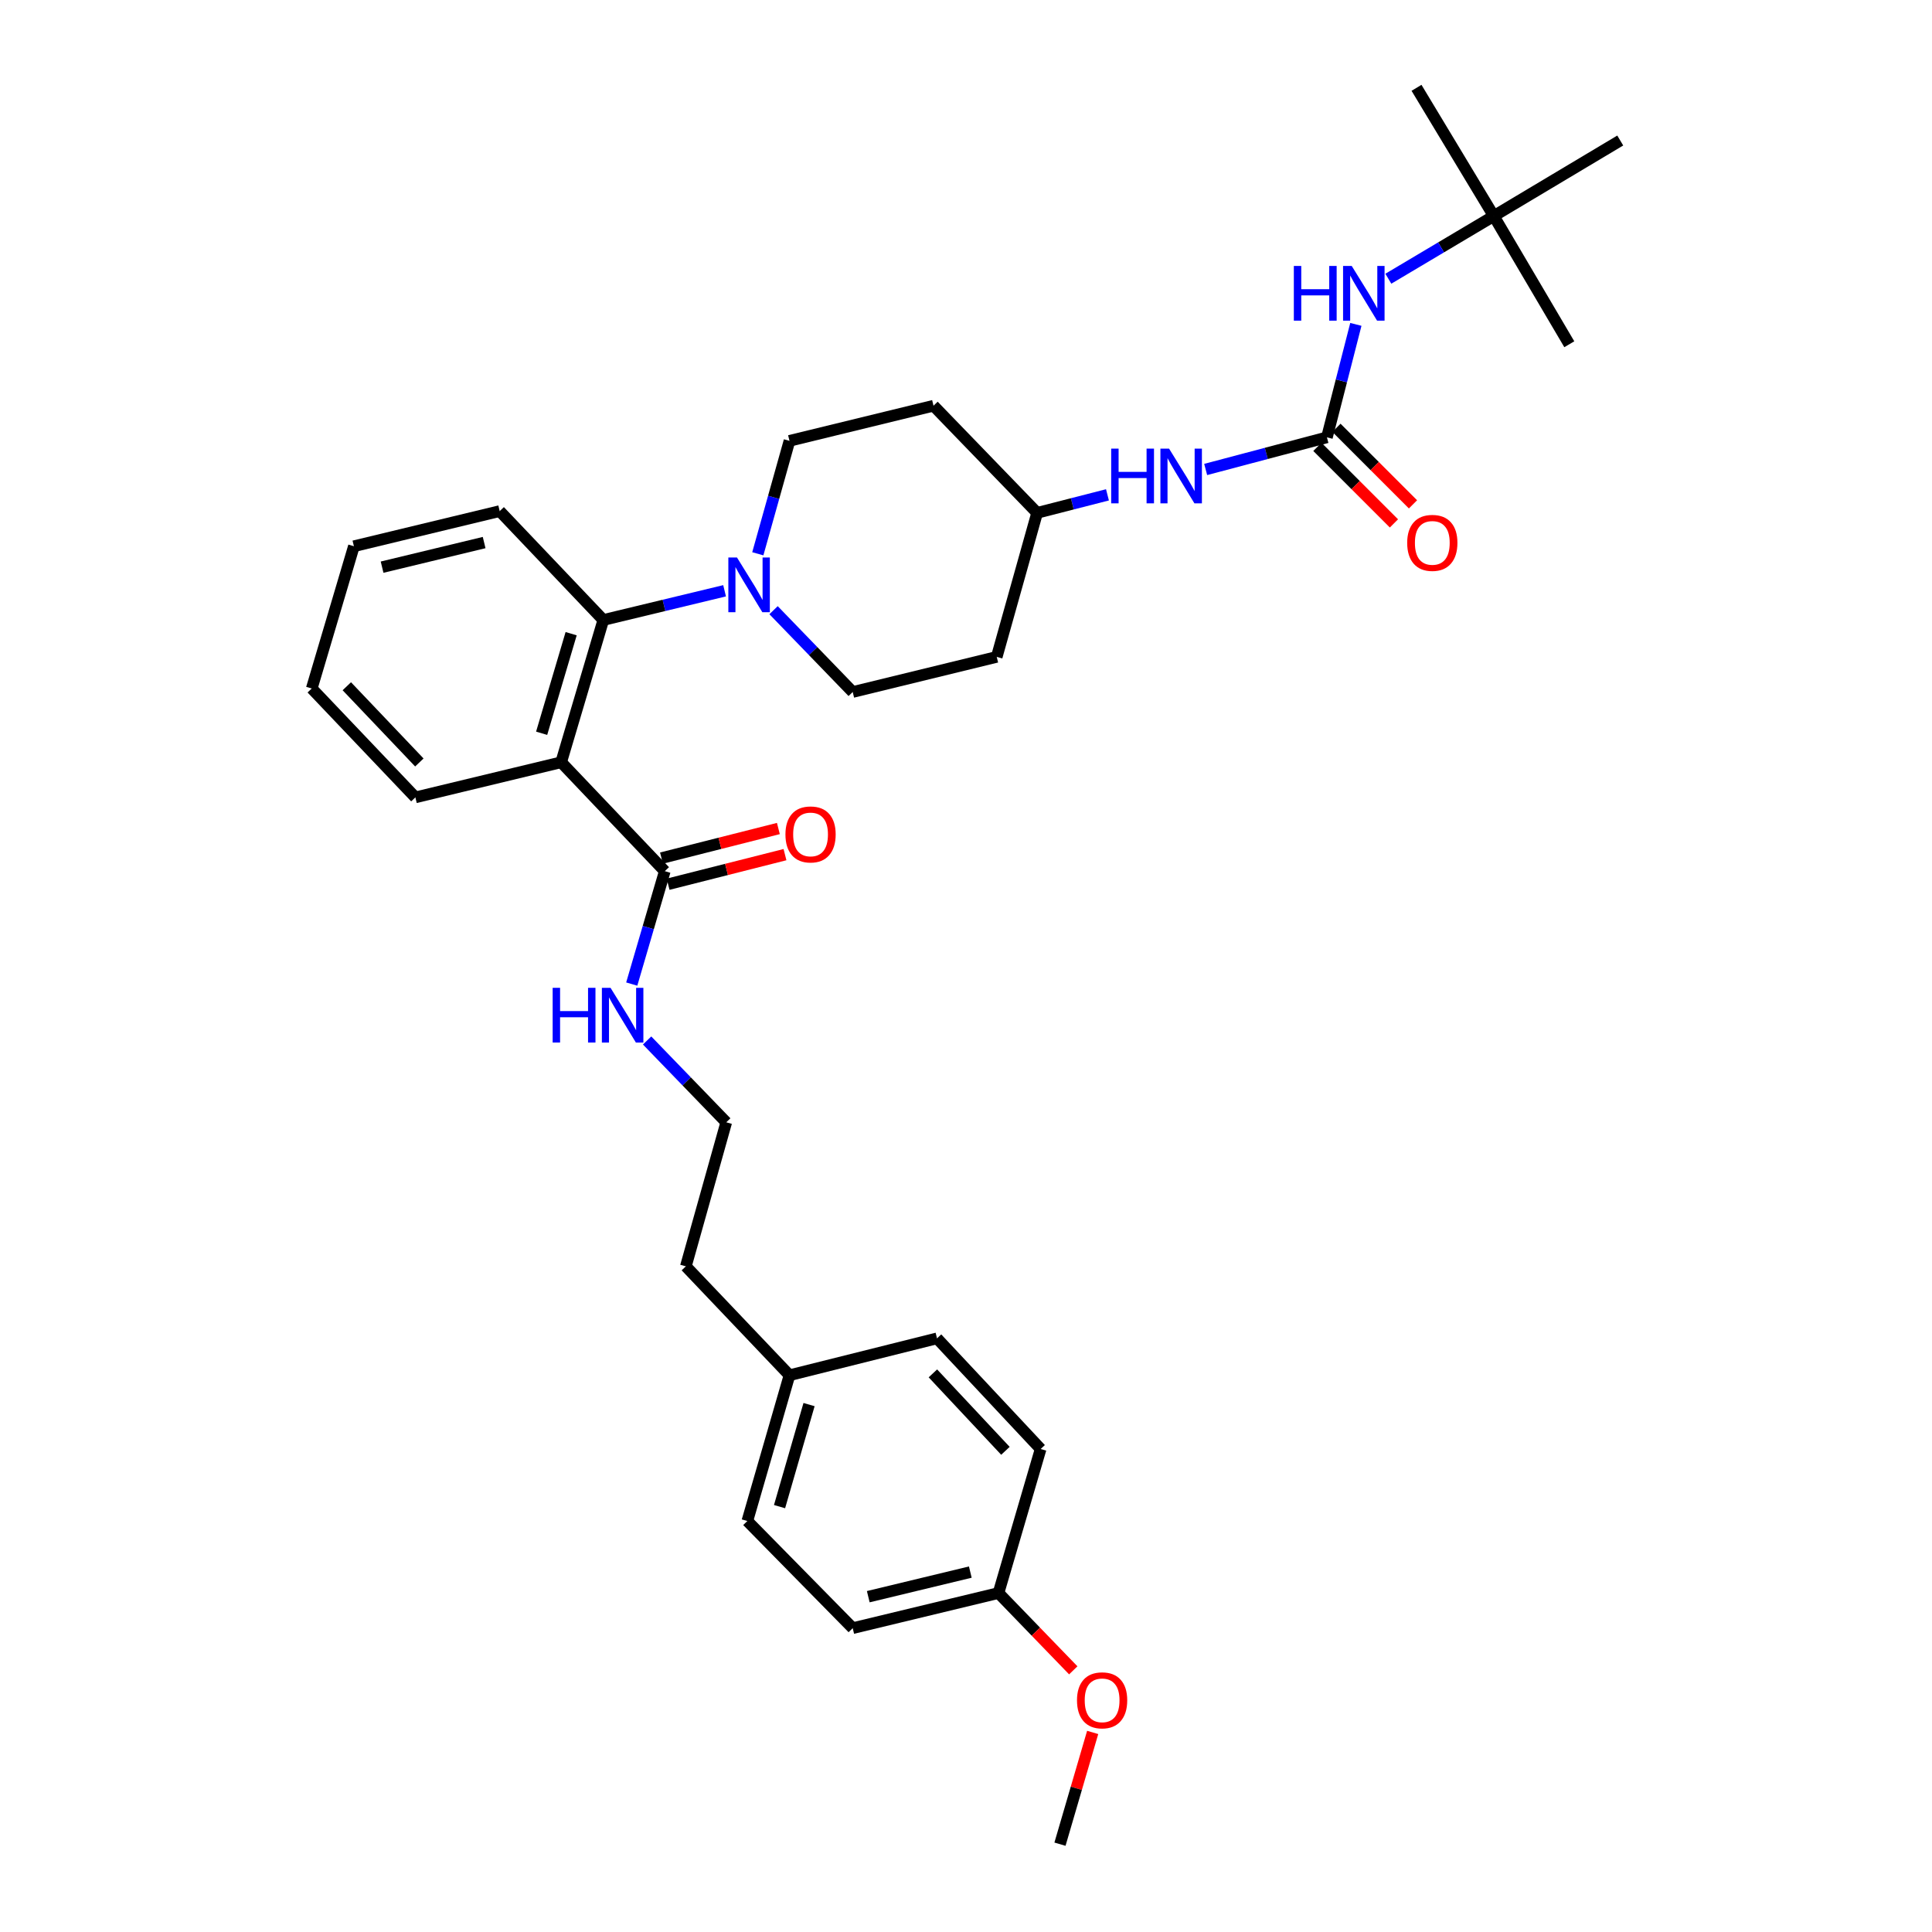 <?xml version='1.0' encoding='iso-8859-1'?>
<svg version='1.1' baseProfile='full'
              xmlns='http://www.w3.org/2000/svg'
                      xmlns:rdkit='http://www.rdkit.org/xml'
                      xmlns:xlink='http://www.w3.org/1999/xlink'
                  xml:space='preserve'
width='1000px' height='1000px' viewBox='0 0 1000 1000'>
<!-- END OF HEADER -->
<rect style='opacity:1.0;fill:#FFFFFF;stroke:none' width='1000' height='1000' x='0' y='0'> </rect>
<path class='bond-0' d='M 773.184,111.815 L 838.639,72.73' style='fill:none;fill-rule:evenodd;stroke:#000000;stroke-width:6px;stroke-linecap:butt;stroke-linejoin:miter;stroke-opacity:1' />
<path class='bond-1' d='M 773.184,111.815 L 812.269,178.184' style='fill:none;fill-rule:evenodd;stroke:#000000;stroke-width:6px;stroke-linecap:butt;stroke-linejoin:miter;stroke-opacity:1' />
<path class='bond-2' d='M 773.184,111.815 L 733.185,45.455' style='fill:none;fill-rule:evenodd;stroke:#000000;stroke-width:6px;stroke-linecap:butt;stroke-linejoin:miter;stroke-opacity:1' />
<path class='bond-3' d='M 773.184,111.815 L 745.895,128.041' style='fill:none;fill-rule:evenodd;stroke:#000000;stroke-width:6px;stroke-linecap:butt;stroke-linejoin:miter;stroke-opacity:1' />
<path class='bond-3' d='M 745.895,128.041 L 718.606,144.266' style='fill:none;fill-rule:evenodd;stroke:#0000FF;stroke-width:6px;stroke-linecap:butt;stroke-linejoin:miter;stroke-opacity:1' />
<path class='bond-4' d='M 624.057,243.002 L 655.437,234.684' style='fill:none;fill-rule:evenodd;stroke:#0000FF;stroke-width:6px;stroke-linecap:butt;stroke-linejoin:miter;stroke-opacity:1' />
<path class='bond-4' d='M 655.437,234.684 L 686.816,226.366' style='fill:none;fill-rule:evenodd;stroke:#000000;stroke-width:6px;stroke-linecap:butt;stroke-linejoin:miter;stroke-opacity:1' />
<path class='bond-5' d='M 573.222,256.131 L 555.018,260.791' style='fill:none;fill-rule:evenodd;stroke:#0000FF;stroke-width:6px;stroke-linecap:butt;stroke-linejoin:miter;stroke-opacity:1' />
<path class='bond-5' d='M 555.018,260.791 L 536.815,265.451' style='fill:none;fill-rule:evenodd;stroke:#000000;stroke-width:6px;stroke-linecap:butt;stroke-linejoin:miter;stroke-opacity:1' />
<path class='bond-6' d='M 681.885,231.297 L 701.693,251.105' style='fill:none;fill-rule:evenodd;stroke:#000000;stroke-width:6px;stroke-linecap:butt;stroke-linejoin:miter;stroke-opacity:1' />
<path class='bond-6' d='M 701.693,251.105 L 721.5,270.913' style='fill:none;fill-rule:evenodd;stroke:#FF0000;stroke-width:6px;stroke-linecap:butt;stroke-linejoin:miter;stroke-opacity:1' />
<path class='bond-6' d='M 691.747,221.435 L 711.555,241.243' style='fill:none;fill-rule:evenodd;stroke:#000000;stroke-width:6px;stroke-linecap:butt;stroke-linejoin:miter;stroke-opacity:1' />
<path class='bond-6' d='M 711.555,241.243 L 731.363,261.05' style='fill:none;fill-rule:evenodd;stroke:#FF0000;stroke-width:6px;stroke-linecap:butt;stroke-linejoin:miter;stroke-opacity:1' />
<path class='bond-7' d='M 686.816,226.366 L 694.303,197.132' style='fill:none;fill-rule:evenodd;stroke:#000000;stroke-width:6px;stroke-linecap:butt;stroke-linejoin:miter;stroke-opacity:1' />
<path class='bond-7' d='M 694.303,197.132 L 701.79,167.899' style='fill:none;fill-rule:evenodd;stroke:#0000FF;stroke-width:6px;stroke-linecap:butt;stroke-linejoin:miter;stroke-opacity:1' />
<path class='bond-8' d='M 441.365,842.73 L 516.815,824.544' style='fill:none;fill-rule:evenodd;stroke:#000000;stroke-width:6px;stroke-linecap:butt;stroke-linejoin:miter;stroke-opacity:1' />
<path class='bond-8' d='M 449.414,826.443 L 502.229,813.712' style='fill:none;fill-rule:evenodd;stroke:#000000;stroke-width:6px;stroke-linecap:butt;stroke-linejoin:miter;stroke-opacity:1' />
<path class='bond-9' d='M 441.365,842.73 L 386.821,787.272' style='fill:none;fill-rule:evenodd;stroke:#000000;stroke-width:6px;stroke-linecap:butt;stroke-linejoin:miter;stroke-opacity:1' />
<path class='bond-10' d='M 344.094,450.911 L 335.54,480.132' style='fill:none;fill-rule:evenodd;stroke:#000000;stroke-width:6px;stroke-linecap:butt;stroke-linejoin:miter;stroke-opacity:1' />
<path class='bond-10' d='M 335.54,480.132 L 326.987,509.353' style='fill:none;fill-rule:evenodd;stroke:#0000FF;stroke-width:6px;stroke-linecap:butt;stroke-linejoin:miter;stroke-opacity:1' />
<path class='bond-11' d='M 345.805,457.672 L 376.057,450.017' style='fill:none;fill-rule:evenodd;stroke:#000000;stroke-width:6px;stroke-linecap:butt;stroke-linejoin:miter;stroke-opacity:1' />
<path class='bond-11' d='M 376.057,450.017 L 406.309,442.361' style='fill:none;fill-rule:evenodd;stroke:#FF0000;stroke-width:6px;stroke-linecap:butt;stroke-linejoin:miter;stroke-opacity:1' />
<path class='bond-11' d='M 342.383,444.15 L 372.635,436.495' style='fill:none;fill-rule:evenodd;stroke:#000000;stroke-width:6px;stroke-linecap:butt;stroke-linejoin:miter;stroke-opacity:1' />
<path class='bond-11' d='M 372.635,436.495 L 402.887,428.839' style='fill:none;fill-rule:evenodd;stroke:#FF0000;stroke-width:6px;stroke-linecap:butt;stroke-linejoin:miter;stroke-opacity:1' />
<path class='bond-12' d='M 344.094,450.911 L 290.457,394.546' style='fill:none;fill-rule:evenodd;stroke:#000000;stroke-width:6px;stroke-linecap:butt;stroke-linejoin:miter;stroke-opacity:1' />
<path class='bond-13' d='M 334.942,538.552 L 355.426,559.729' style='fill:none;fill-rule:evenodd;stroke:#0000FF;stroke-width:6px;stroke-linecap:butt;stroke-linejoin:miter;stroke-opacity:1' />
<path class='bond-13' d='M 355.426,559.729 L 375.91,580.905' style='fill:none;fill-rule:evenodd;stroke:#000000;stroke-width:6px;stroke-linecap:butt;stroke-linejoin:miter;stroke-opacity:1' />
<path class='bond-14' d='M 516.815,824.544 L 538.636,750' style='fill:none;fill-rule:evenodd;stroke:#000000;stroke-width:6px;stroke-linecap:butt;stroke-linejoin:miter;stroke-opacity:1' />
<path class='bond-15' d='M 516.815,824.544 L 536.169,844.555' style='fill:none;fill-rule:evenodd;stroke:#000000;stroke-width:6px;stroke-linecap:butt;stroke-linejoin:miter;stroke-opacity:1' />
<path class='bond-15' d='M 536.169,844.555 L 555.523,864.566' style='fill:none;fill-rule:evenodd;stroke:#FF0000;stroke-width:6px;stroke-linecap:butt;stroke-linejoin:miter;stroke-opacity:1' />
<path class='bond-16' d='M 392.241,286.635 L 400.437,257.407' style='fill:none;fill-rule:evenodd;stroke:#0000FF;stroke-width:6px;stroke-linecap:butt;stroke-linejoin:miter;stroke-opacity:1' />
<path class='bond-16' d='M 400.437,257.407 L 408.634,228.179' style='fill:none;fill-rule:evenodd;stroke:#000000;stroke-width:6px;stroke-linecap:butt;stroke-linejoin:miter;stroke-opacity:1' />
<path class='bond-17' d='M 375.047,305.786 L 343.658,313.347' style='fill:none;fill-rule:evenodd;stroke:#0000FF;stroke-width:6px;stroke-linecap:butt;stroke-linejoin:miter;stroke-opacity:1' />
<path class='bond-17' d='M 343.658,313.347 L 312.269,320.909' style='fill:none;fill-rule:evenodd;stroke:#000000;stroke-width:6px;stroke-linecap:butt;stroke-linejoin:miter;stroke-opacity:1' />
<path class='bond-18' d='M 400.396,315.828 L 420.88,337.004' style='fill:none;fill-rule:evenodd;stroke:#0000FF;stroke-width:6px;stroke-linecap:butt;stroke-linejoin:miter;stroke-opacity:1' />
<path class='bond-18' d='M 420.88,337.004 L 441.365,358.181' style='fill:none;fill-rule:evenodd;stroke:#000000;stroke-width:6px;stroke-linecap:butt;stroke-linejoin:miter;stroke-opacity:1' />
<path class='bond-19' d='M 258.64,264.545 L 183.182,282.731' style='fill:none;fill-rule:evenodd;stroke:#000000;stroke-width:6px;stroke-linecap:butt;stroke-linejoin:miter;stroke-opacity:1' />
<path class='bond-19' d='M 250.589,280.832 L 197.769,293.563' style='fill:none;fill-rule:evenodd;stroke:#000000;stroke-width:6px;stroke-linecap:butt;stroke-linejoin:miter;stroke-opacity:1' />
<path class='bond-20' d='M 258.64,264.545 L 312.269,320.909' style='fill:none;fill-rule:evenodd;stroke:#000000;stroke-width:6px;stroke-linecap:butt;stroke-linejoin:miter;stroke-opacity:1' />
<path class='bond-21' d='M 183.182,282.731 L 161.361,356.36' style='fill:none;fill-rule:evenodd;stroke:#000000;stroke-width:6px;stroke-linecap:butt;stroke-linejoin:miter;stroke-opacity:1' />
<path class='bond-22' d='M 161.361,356.36 L 214.999,412.725' style='fill:none;fill-rule:evenodd;stroke:#000000;stroke-width:6px;stroke-linecap:butt;stroke-linejoin:miter;stroke-opacity:1' />
<path class='bond-22' d='M 179.511,355.2 L 217.057,394.655' style='fill:none;fill-rule:evenodd;stroke:#000000;stroke-width:6px;stroke-linecap:butt;stroke-linejoin:miter;stroke-opacity:1' />
<path class='bond-23' d='M 214.999,412.725 L 290.457,394.546' style='fill:none;fill-rule:evenodd;stroke:#000000;stroke-width:6px;stroke-linecap:butt;stroke-linejoin:miter;stroke-opacity:1' />
<path class='bond-24' d='M 290.457,394.546 L 312.269,320.909' style='fill:none;fill-rule:evenodd;stroke:#000000;stroke-width:6px;stroke-linecap:butt;stroke-linejoin:miter;stroke-opacity:1' />
<path class='bond-24' d='M 280.355,379.539 L 295.624,327.993' style='fill:none;fill-rule:evenodd;stroke:#000000;stroke-width:6px;stroke-linecap:butt;stroke-linejoin:miter;stroke-opacity:1' />
<path class='bond-25' d='M 536.815,265.451 L 483.185,210.001' style='fill:none;fill-rule:evenodd;stroke:#000000;stroke-width:6px;stroke-linecap:butt;stroke-linejoin:miter;stroke-opacity:1' />
<path class='bond-26' d='M 536.815,265.451 L 515.908,340.002' style='fill:none;fill-rule:evenodd;stroke:#000000;stroke-width:6px;stroke-linecap:butt;stroke-linejoin:miter;stroke-opacity:1' />
<path class='bond-27' d='M 483.185,210.001 L 408.634,228.179' style='fill:none;fill-rule:evenodd;stroke:#000000;stroke-width:6px;stroke-linecap:butt;stroke-linejoin:miter;stroke-opacity:1' />
<path class='bond-28' d='M 441.365,358.181 L 515.908,340.002' style='fill:none;fill-rule:evenodd;stroke:#000000;stroke-width:6px;stroke-linecap:butt;stroke-linejoin:miter;stroke-opacity:1' />
<path class='bond-29' d='M 386.821,787.272 L 408.634,711.822' style='fill:none;fill-rule:evenodd;stroke:#000000;stroke-width:6px;stroke-linecap:butt;stroke-linejoin:miter;stroke-opacity:1' />
<path class='bond-29' d='M 403.492,779.828 L 418.761,727.013' style='fill:none;fill-rule:evenodd;stroke:#000000;stroke-width:6px;stroke-linecap:butt;stroke-linejoin:miter;stroke-opacity:1' />
<path class='bond-30' d='M 538.636,750 L 484.998,692.729' style='fill:none;fill-rule:evenodd;stroke:#000000;stroke-width:6px;stroke-linecap:butt;stroke-linejoin:miter;stroke-opacity:1' />
<path class='bond-30' d='M 520.41,750.944 L 482.864,710.854' style='fill:none;fill-rule:evenodd;stroke:#000000;stroke-width:6px;stroke-linecap:butt;stroke-linejoin:miter;stroke-opacity:1' />
<path class='bond-31' d='M 408.634,711.822 L 484.998,692.729' style='fill:none;fill-rule:evenodd;stroke:#000000;stroke-width:6px;stroke-linecap:butt;stroke-linejoin:miter;stroke-opacity:1' />
<path class='bond-32' d='M 408.634,711.822 L 354.996,655.457' style='fill:none;fill-rule:evenodd;stroke:#000000;stroke-width:6px;stroke-linecap:butt;stroke-linejoin:miter;stroke-opacity:1' />
<path class='bond-33' d='M 565.565,896.704 L 557.102,925.625' style='fill:none;fill-rule:evenodd;stroke:#FF0000;stroke-width:6px;stroke-linecap:butt;stroke-linejoin:miter;stroke-opacity:1' />
<path class='bond-33' d='M 557.102,925.625 L 548.639,954.545' style='fill:none;fill-rule:evenodd;stroke:#000000;stroke-width:6px;stroke-linecap:butt;stroke-linejoin:miter;stroke-opacity:1' />
<path class='bond-34' d='M 375.91,580.905 L 354.996,655.457' style='fill:none;fill-rule:evenodd;stroke:#000000;stroke-width:6px;stroke-linecap:butt;stroke-linejoin:miter;stroke-opacity:1' />
<path  class='atom-1' d='M 575.146 232.206
L 578.986 232.206
L 578.986 244.246
L 593.466 244.246
L 593.466 232.206
L 597.306 232.206
L 597.306 260.526
L 593.466 260.526
L 593.466 247.446
L 578.986 247.446
L 578.986 260.526
L 575.146 260.526
L 575.146 232.206
' fill='#0000FF'/>
<path  class='atom-1' d='M 605.106 232.206
L 614.386 247.206
Q 615.306 248.686, 616.786 251.366
Q 618.266 254.046, 618.346 254.206
L 618.346 232.206
L 622.106 232.206
L 622.106 260.526
L 618.226 260.526
L 608.266 244.126
Q 607.106 242.206, 605.866 240.006
Q 604.666 237.806, 604.306 237.126
L 604.306 260.526
L 600.626 260.526
L 600.626 232.206
L 605.106 232.206
' fill='#0000FF'/>
<path  class='atom-3' d='M 728.36 280.99
Q 728.36 274.19, 731.72 270.39
Q 735.08 266.59, 741.36 266.59
Q 747.64 266.59, 751 270.39
Q 754.36 274.19, 754.36 280.99
Q 754.36 287.87, 750.96 291.79
Q 747.56 295.67, 741.36 295.67
Q 735.12 295.67, 731.72 291.79
Q 728.36 287.91, 728.36 280.99
M 741.36 292.47
Q 745.68 292.47, 748 289.59
Q 750.36 286.67, 750.36 280.99
Q 750.36 275.43, 748 272.63
Q 745.68 269.79, 741.36 269.79
Q 737.04 269.79, 734.68 272.59
Q 732.36 275.39, 732.36 280.99
Q 732.36 286.71, 734.68 289.59
Q 737.04 292.47, 741.36 292.47
' fill='#FF0000'/>
<path  class='atom-4' d='M 669.689 137.655
L 673.529 137.655
L 673.529 149.695
L 688.009 149.695
L 688.009 137.655
L 691.849 137.655
L 691.849 165.975
L 688.009 165.975
L 688.009 152.895
L 673.529 152.895
L 673.529 165.975
L 669.689 165.975
L 669.689 137.655
' fill='#0000FF'/>
<path  class='atom-4' d='M 699.649 137.655
L 708.929 152.655
Q 709.849 154.135, 711.329 156.815
Q 712.809 159.495, 712.889 159.655
L 712.889 137.655
L 716.649 137.655
L 716.649 165.975
L 712.769 165.975
L 702.809 149.575
Q 701.649 147.655, 700.409 145.455
Q 699.209 143.255, 698.849 142.575
L 698.849 165.975
L 695.169 165.975
L 695.169 137.655
L 699.649 137.655
' fill='#0000FF'/>
<path  class='atom-8' d='M 286.053 511.295
L 289.893 511.295
L 289.893 523.335
L 304.373 523.335
L 304.373 511.295
L 308.213 511.295
L 308.213 539.615
L 304.373 539.615
L 304.373 526.535
L 289.893 526.535
L 289.893 539.615
L 286.053 539.615
L 286.053 511.295
' fill='#0000FF'/>
<path  class='atom-8' d='M 316.013 511.295
L 325.293 526.295
Q 326.213 527.775, 327.693 530.455
Q 329.173 533.135, 329.253 533.295
L 329.253 511.295
L 333.013 511.295
L 333.013 539.615
L 329.133 539.615
L 319.173 523.215
Q 318.013 521.295, 316.773 519.095
Q 315.573 516.895, 315.213 516.215
L 315.213 539.615
L 311.533 539.615
L 311.533 511.295
L 316.013 511.295
' fill='#0000FF'/>
<path  class='atom-9' d='M 406.544 431.898
Q 406.544 425.098, 409.904 421.298
Q 413.264 417.498, 419.544 417.498
Q 425.824 417.498, 429.184 421.298
Q 432.544 425.098, 432.544 431.898
Q 432.544 438.778, 429.144 442.698
Q 425.744 446.578, 419.544 446.578
Q 413.304 446.578, 409.904 442.698
Q 406.544 438.818, 406.544 431.898
M 419.544 443.378
Q 423.864 443.378, 426.184 440.498
Q 428.544 437.578, 428.544 431.898
Q 428.544 426.338, 426.184 423.538
Q 423.864 420.698, 419.544 420.698
Q 415.224 420.698, 412.864 423.498
Q 410.544 426.298, 410.544 431.898
Q 410.544 437.618, 412.864 440.498
Q 415.224 443.378, 419.544 443.378
' fill='#FF0000'/>
<path  class='atom-11' d='M 381.467 288.571
L 390.747 303.571
Q 391.667 305.051, 393.147 307.731
Q 394.627 310.411, 394.707 310.571
L 394.707 288.571
L 398.467 288.571
L 398.467 316.891
L 394.587 316.891
L 384.627 300.491
Q 383.467 298.571, 382.227 296.371
Q 381.027 294.171, 380.667 293.491
L 380.667 316.891
L 376.987 316.891
L 376.987 288.571
L 381.467 288.571
' fill='#0000FF'/>
<path  class='atom-27' d='M 557.452 880.082
Q 557.452 873.282, 560.812 869.482
Q 564.172 865.682, 570.452 865.682
Q 576.732 865.682, 580.092 869.482
Q 583.452 873.282, 583.452 880.082
Q 583.452 886.962, 580.052 890.882
Q 576.652 894.762, 570.452 894.762
Q 564.212 894.762, 560.812 890.882
Q 557.452 887.002, 557.452 880.082
M 570.452 891.562
Q 574.772 891.562, 577.092 888.682
Q 579.452 885.762, 579.452 880.082
Q 579.452 874.522, 577.092 871.722
Q 574.772 868.882, 570.452 868.882
Q 566.132 868.882, 563.772 871.682
Q 561.452 874.482, 561.452 880.082
Q 561.452 885.802, 563.772 888.682
Q 566.132 891.562, 570.452 891.562
' fill='#FF0000'/>
</svg>
